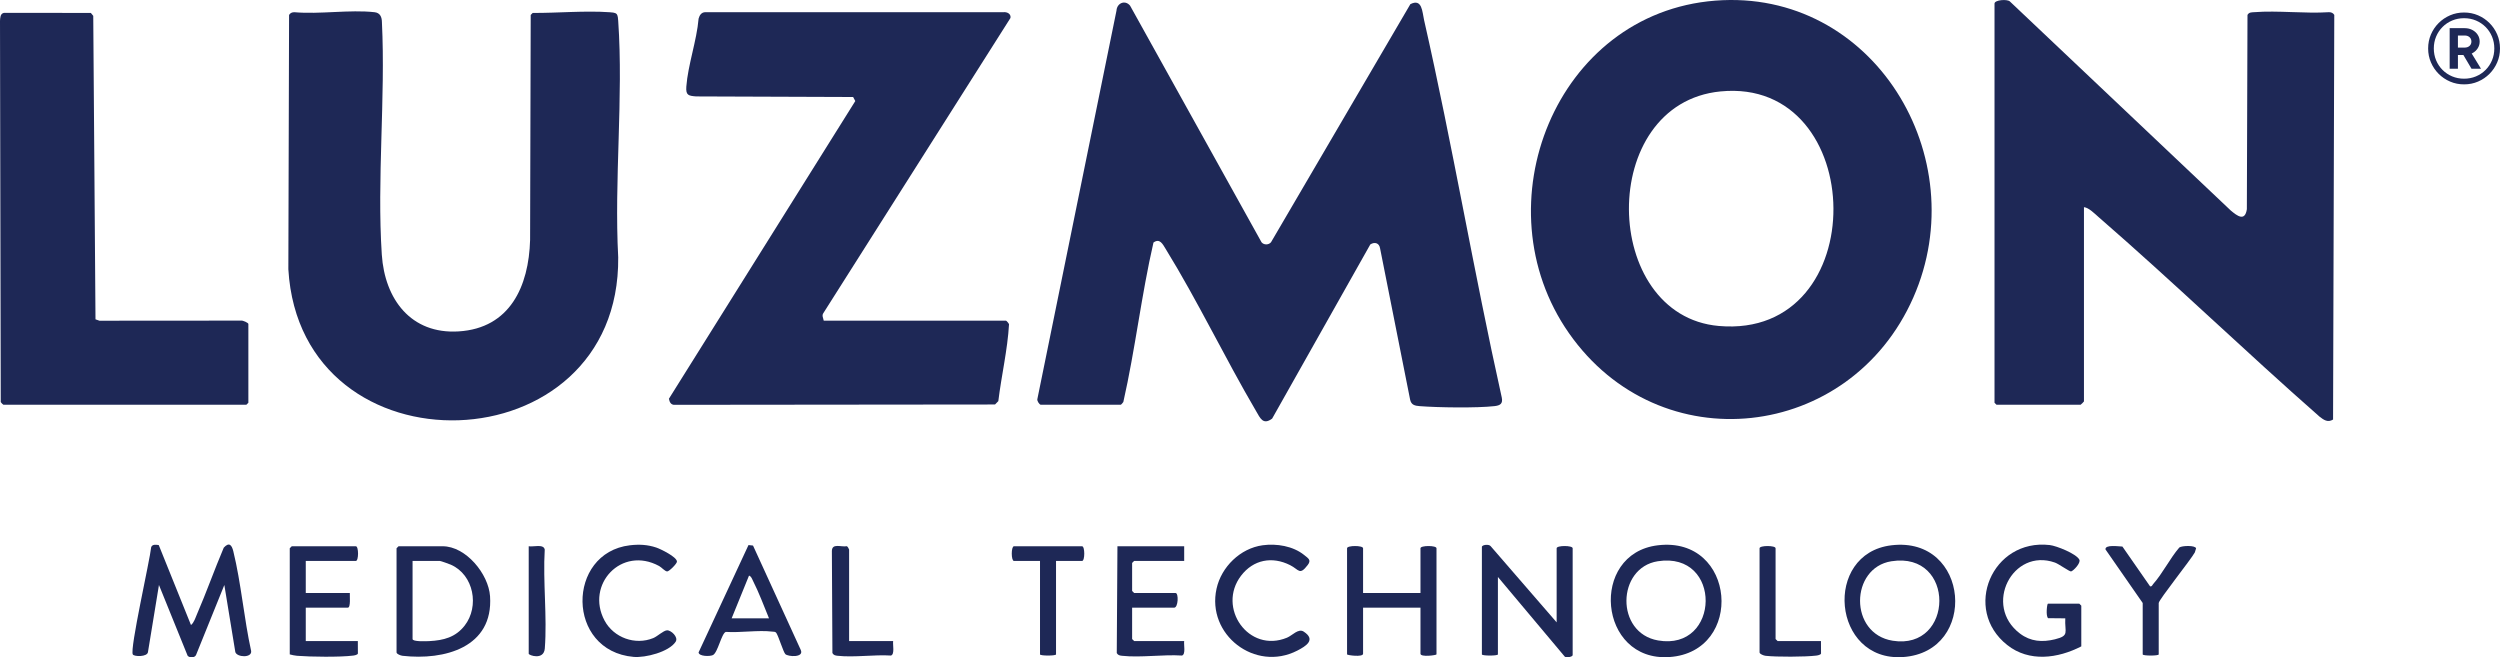<?xml version="1.0" encoding="UTF-8"?>
<svg id="Layer_1" xmlns="http://www.w3.org/2000/svg" version="1.1" viewBox="0 0 3745.38 984.77">
  <!-- Generator: Adobe Illustrator 29.7.1, SVG Export Plug-In . SVG Version: 2.1.1 Build 8)  -->
  <defs>
    <style>
      .st0 {
        fill: #1e2856;
      }
    </style>
  </defs>
  <path class="st0" d="M3641.9,51.64c2.79-6.49,6.65-12.21,11.58-17.14,4.93-4.93,10.66-8.79,17.17-11.58,6.52-2.79,13.48-4.18,20.89-4.18s14.44,1.39,20.93,4.18c6.49,2.79,12.21,6.65,17.14,11.58,4.93,4.93,8.79,10.65,11.58,17.14,2.79,6.49,4.18,13.47,4.18,20.93s-1.39,14.38-4.18,20.89c-2.79,6.52-6.65,12.24-11.58,17.18s-10.65,8.79-17.14,11.58c-6.49,2.79-13.47,4.18-20.93,4.18s-14.38-1.39-20.89-4.18c-6.52-2.79-12.24-6.65-17.17-11.58-4.93-4.93-8.79-10.66-11.58-17.18-2.79-6.52-4.18-13.48-4.18-20.89s1.39-14.44,4.18-20.93ZM3649.69,90.39c2.31,5.5,5.52,10.31,9.63,14.41,4.11,4.11,8.91,7.32,14.41,9.63,5.5,2.31,11.44,3.47,17.81,3.47s12.31-1.16,17.81-3.47c5.5-2.31,10.31-5.52,14.41-9.63,4.11-4.11,7.32-8.91,9.63-14.41,2.31-5.5,3.47-11.44,3.47-17.81s-1.16-12.31-3.47-17.81c-2.31-5.5-5.52-10.31-9.63-14.41-4.11-4.11-8.91-7.32-14.41-9.63-5.5-2.31-11.44-3.47-17.81-3.47s-12.31,1.16-17.81,3.47c-5.5,2.31-10.3,5.52-14.41,9.63-4.11,4.11-7.32,8.91-9.63,14.41-2.31,5.5-3.47,11.44-3.47,17.81s1.16,12.31,3.47,17.81ZM3669.95,42.19h22.45c4.34,0,8.22.91,11.62,2.73,3.4,1.82,6.07,4.24,8,7.26,1.94,3.02,2.9,6.37,2.9,10.06s-.96,6.98-2.87,10.02c-1.91,3.05-4.53,5.49-7.86,7.33-3.33,1.84-7.1,2.76-11.3,2.76h-10.55v20.61h-12.39v-60.77ZM3682.34,71.3h10.06c3.02,0,5.46-.84,7.33-2.51,1.87-1.68,2.8-3.86,2.8-6.55s-.93-4.87-2.8-6.55c-1.87-1.68-4.31-2.51-7.33-2.51h-10.06v18.13ZM3700.9,76.75l16.01,26.21h-14.24l-13.46-22.81,11.69-3.4Z"/>
  <g>
    <path class="st0" d="M1559.09,606.38c-2.11-.57-5.85-5.98-4.93-8.72L1672.66,15.96c.66-11.35,12.87-16.6,20.35-7.51l196.97,354.51c3.51,4.29,10.68,4.19,14.19-.04L2112.94,6.24c17.78-9.15,17.77,11.58,20.53,23.75,42.66,187.58,74.54,377.87,116.43,565.66,1.85,9.13-2.39,11.82-10.78,12.77-26.67,3.04-84.66,2.2-112.14.05-7.23-.57-12.6-1.65-14.38-9.62l-45.07-226.93c-1.27-7.89-8.08-9.97-14.62-5.69l-147.07,260.92c-13.75,10.23-17.99-.97-24.12-11.42-46.48-79.19-87.37-164.88-135.31-242.69-4.5-7.3-8.86-16.6-18.35-9.67-18.08,78.64-27.29,160.04-45.13,238.87-.66,1.09-3.3,4.13-3.87,4.13h-120Z"/>
    <path class="st0" d="M2569.67.96c236.74-18.54,389.42,234.53,296.77,444.77-94.8,215.14-379.85,248.07-515.99,53.28-133.7-191.29-19.97-479.32,219.22-498.05ZM2577.66,136.96c-185.55,18.13-179.65,335.95-2.56,351.4,232.06,20.25,224.88-373.13,2.56-351.4Z"/>
    <path class="st0" d="M3122.09,310.38v291c0,.35-4.65,5-5,5h-126l-3-3V5.38c0-5.52,19.18-7.09,23.11-3.11l330.86,313.14c9.67,8.09,21.21,16.93,24.08-1.99l.94-291.06c2.38-4.13,5.8-3.78,9.9-4.1,36.09-2.78,75.71,2.37,112.21.01,3.37-.04,6.17,1.17,7.92,4.08l-1.82,606.19c-7.99,4.92-13.91.56-20.14-4.23-111.63-98.06-218.85-201.58-331.02-298.98-6.05-5.26-14.71-14.2-22.03-14.97Z"/>
    <path class="st0" d="M923.62,20.85c2.15,2.15,2.34,7.39,2.55,10.45,7.95,114.73-6.2,238.49,0,354.17,3.13,314.81-475.61,330.25-494.18,18l1.08-381.1c1.74-2.91,4.54-4.12,7.92-4.08,38.11,3.38,82.94-4.17,120.2,0,8.27.92,10.89,7.15,10.99,15.01,5.5,113.9-7.63,235.14-.18,348.18,4.39,66.63,43.55,119.47,115.17,115,77.04-4.81,105.06-67.79,107-137l.9-337.1,3-3c37.09.19,78.15-3.63,115.1-1.07,3.06.21,8.3.4,10.45,2.55Z"/>
    <path class="st0" d="M1234.09,480.38h273c.73,0,4.12,3.89,4.59,5.39-2.22,38.5-11.37,76.74-16.04,115.16l-4.94,5.06-479.72.5c-5.7.41-8.03-4.13-8.82-9.15l279.2-445.95-3.24-6.05-235.11-.88c-11.73-.9-15.75-1.72-14.78-14.79,2.39-32.15,15.61-68.91,18.38-101.76,1.36-5.15,4.45-9.8,10.37-9.63h446.21c5.55-.68,11.8,2.49,10.64,8.66l-280.24,442.05c-2.71,3.85-.19,7.4.49,11.39Z"/>
    <path class="st0" d="M5.09,606.38c-.6-.16-3.57-3.14-3.98-4.02L0,31.29c.33-4.75.29-10.86,5.91-12.03l130.19.1,3.6,4.4,3.36,454.64,5.92,2.08,212.16-.16c2.6-.54,10.95,3.26,10.95,5.05v118l-3,3H5.09Z"/>
    <path class="st0" d="M237.85,816.63l48.26,119.74c4.41-3.24,6.72-10.97,8.93-16.05,14.24-32.85,26.16-66.86,40.18-99.82,8.01-8.73,11.97-4.21,14.33,5.43,11.73,47.88,16.04,101.04,26.72,149.47,1.19,10.56-21.2,9.48-23.72,1.54l-16.46-100.55-42.31,104.67c-1.86,4.72-9.91,4.7-12.69,1.34l-42.96-106-16.47,100.54c-.93,7.29-20.32,7.06-22.67,3.58-4.96-7.34,25.59-141.41,27.5-160.75,1.55-4.54,7.26-3.84,11.39-3.13Z"/>
    <path class="st0" d="M2483.64,816.93c117.41-14.12,130.37,159.68,17.43,167.43-106.92,7.33-120.42-155.04-17.43-167.43ZM2483.56,840.85c-61.37,9.66-63.85,107.4.43,118.63,93.63,16.36,96.78-133.93-.43-118.63Z"/>
    <path class="st0" d="M2833.64,816.93c117.44-14.12,130.62,159.66,17.43,167.43-106.42,7.3-120.34-155.05-17.43-167.43ZM2833.56,840.85c-61.87,9.75-63.89,108.53,2,119.06,92.24,14.75,94.8-134.31-2-119.06Z"/>
    <path class="st0" d="M597.09,818.38h66c34.97,0,68.83,41.57,71.08,74.92,5.16,76.79-68.49,96.33-131.18,89.18-2.68-.31-8.9-2.62-8.9-5.1v-156l3-3ZM618.09,840.38v117c0,4.21,20.69,3.31,25.09,3.09,21.36-1.09,39.28-5.73,52.87-23.13,22.55-28.87,13.8-76.13-20.58-91.34-2.38-1.05-15.14-5.62-16.38-5.62h-41Z"/>
    <path class="st0" d="M2332.09,932.38v-111c0-4.44,24-4.44,24,0v160c0,2.67-8.76,4.24-11.63,2.59l-100.37-119.59v116c0,2.32-24,2.32-24,0v-161c0-3.24,10.58-4.54,13.15-1.14l98.85,114.14Z"/>
    <path class="st0" d="M3118.09,968.38c-35.09,18.06-78.01,24-110.96-2.04-67.5-53.35-22.72-159.78,63.76-149.76,10.04,1.16,39.72,12.96,44.27,21.82,2.64,5.14-9.28,17.09-12.35,17.7-2.24.44-18.4-11.23-24.16-13.27-63.57-22.54-108,64.43-52.38,106.38,15.84,11.95,33.29,13.23,52.25,8.59,22.63-5.55,14.43-10.48,15.59-31.43l-25.74-.25c-3.79-3.3-1.57-21.74-.27-21.74h47l3,3v61Z"/>
    <path class="st0" d="M2042.09,888.38h86v-67c0-4.44,24-4.44,24,0v159c0,1.24-24,4.56-24-1v-69h-86v69c0,5.56-24,2.24-24,1v-159c0-4.44,24-4.44,24,0v67Z"/>
    <path class="st0" d="M1774.09,818.38v22h-75l-3,3v42l3,3h62c4.99,0,4.11,22-2,22h-63v47l3,3h75c-.89,5.19,2.68,19.79-3.27,21.73-28.43-1.87-62.04,3.42-89.82.37-3.47-.38-6.05-.82-7.92-4.08l1.01-160.01h100Z"/>
    <path class="st0" d="M458.09,840.38v48h66c-.29,4.01,1.6,22-3,22h-63v50h78l.09,18.69c-.48,2.07-5.46,2.9-7.23,3.12-20.1,2.46-63.22,1.92-83.95.29-3.9-.31-7.21-1.18-10.9-2.1v-159l3-3h96c4.41,0,4.41,22,0,22h-75Z"/>
    <path class="st0" d="M1176.54,979.92c-2.97-3.02-9.93-26.11-13.43-31.57-1.45-2.26-3.72-1.81-5.92-2.08-21.13-2.62-48.01,1.9-69.8.41-6.49,2.12-11.91,30.97-19.29,34.71-4.41,2.23-21.08,2.15-21.52-3.99l74.78-160.81,6.77.73,71.59,156.51c5.09,11.73-19.22,10.13-23.19,6.09ZM1152.09,926.38c-7.71-18.85-15.05-38.58-24.25-56.75-1.33-2.63-2.54-6.45-5.72-7.25l-26.02,64h56Z"/>
    <path class="st0" d="M943.64,816.93c13.74-1.64,26.45-1.01,39.53,3.37,6.28,2.1,31.01,14.02,31,21.08,0,3.18-11.9,14.99-14.73,14.73-3.45-.32-8.33-6.15-11.96-8.12-56.38-30.71-110.66,27.85-81.76,81.75,13.75,25.64,45.85,37.3,72.94,26.21,6.37-2.61,15.07-11.23,20.58-11.63,5.95-.44,17.54,10.16,12.95,17.14-10.11,15.38-45.51,24.19-62.89,22.67-101.55-8.88-100.87-155.81-5.67-167.21Z"/>
    <path class="st0" d="M1891.6,816.89c20.93-2.87,45.59,1.13,62.32,14.66,6.32,5.11,10.94,7.5,5.25,14.92-12.37,16.12-12.86,7-26.37.2-26.86-13.53-55.02-8.39-73.54,15.88-36.46,47.77,11.26,116.53,68.82,92.82,8.09-3.33,17.04-14.39,25.12-9.09,18.51,12.15,3.77,21.54-9.74,28.47-63.12,32.4-136.16-23.94-120.88-92.88,7.22-32.58,35.53-60.39,69.02-64.98Z"/>
    <path class="st0" d="M3210.09,903.38l-55.77-80.29c-.73-7.67,20.02-4.35,25.37-4.29l41.42,59.6c2.9.68,3.28-1.86,4.63-3.37,14.2-15.89,25.12-38.39,39.21-54.79,4.18-2.91,23.87-3.52,25.12,1.23l-1.84,6.05c-5.38,10.16-54.14,71.2-54.14,75.86v77c0,2.32-24,2.32-24,0v-77Z"/>
    <path class="st0" d="M1582.09,840.38v140c0,2.32-24,2.32-24,0v-140h-39c-4.41,0-4.41-22,0-22h102c4.41,0,4.41,22,0,22h-39Z"/>
    <path class="st0" d="M1338.09,960.38c-.89,5.19,2.68,19.79-3.27,21.73-25.27-1.61-55.14,3.08-79.82.37-3.47-.38-6.05-.82-7.92-4.08l-.8-152.87c.2-12.25,13.65-5.63,22.47-7.22,1.27.39,3.34,4.64,3.34,5.08v137h66Z"/>
    <path class="st0" d="M2728.09,960.38l.09,18.69c-.48,2.07-5.46,2.9-7.23,3.12-16.44,2.01-59.51,2.17-75.96.29-2.68-.31-8.9-2.62-8.9-5.1v-156c0-4.44,24-4.44,24,0v136l3,3h65Z"/>
    <path class="st0" d="M792.09,818.38c7.08,1.29,22.37-3.92,24.01,4.99-2.87,48.14,3.78,100.5.1,148.12-1.41,18.26-24.11,10.24-24.11,7.89v-161Z"/>
  </g>
</svg>